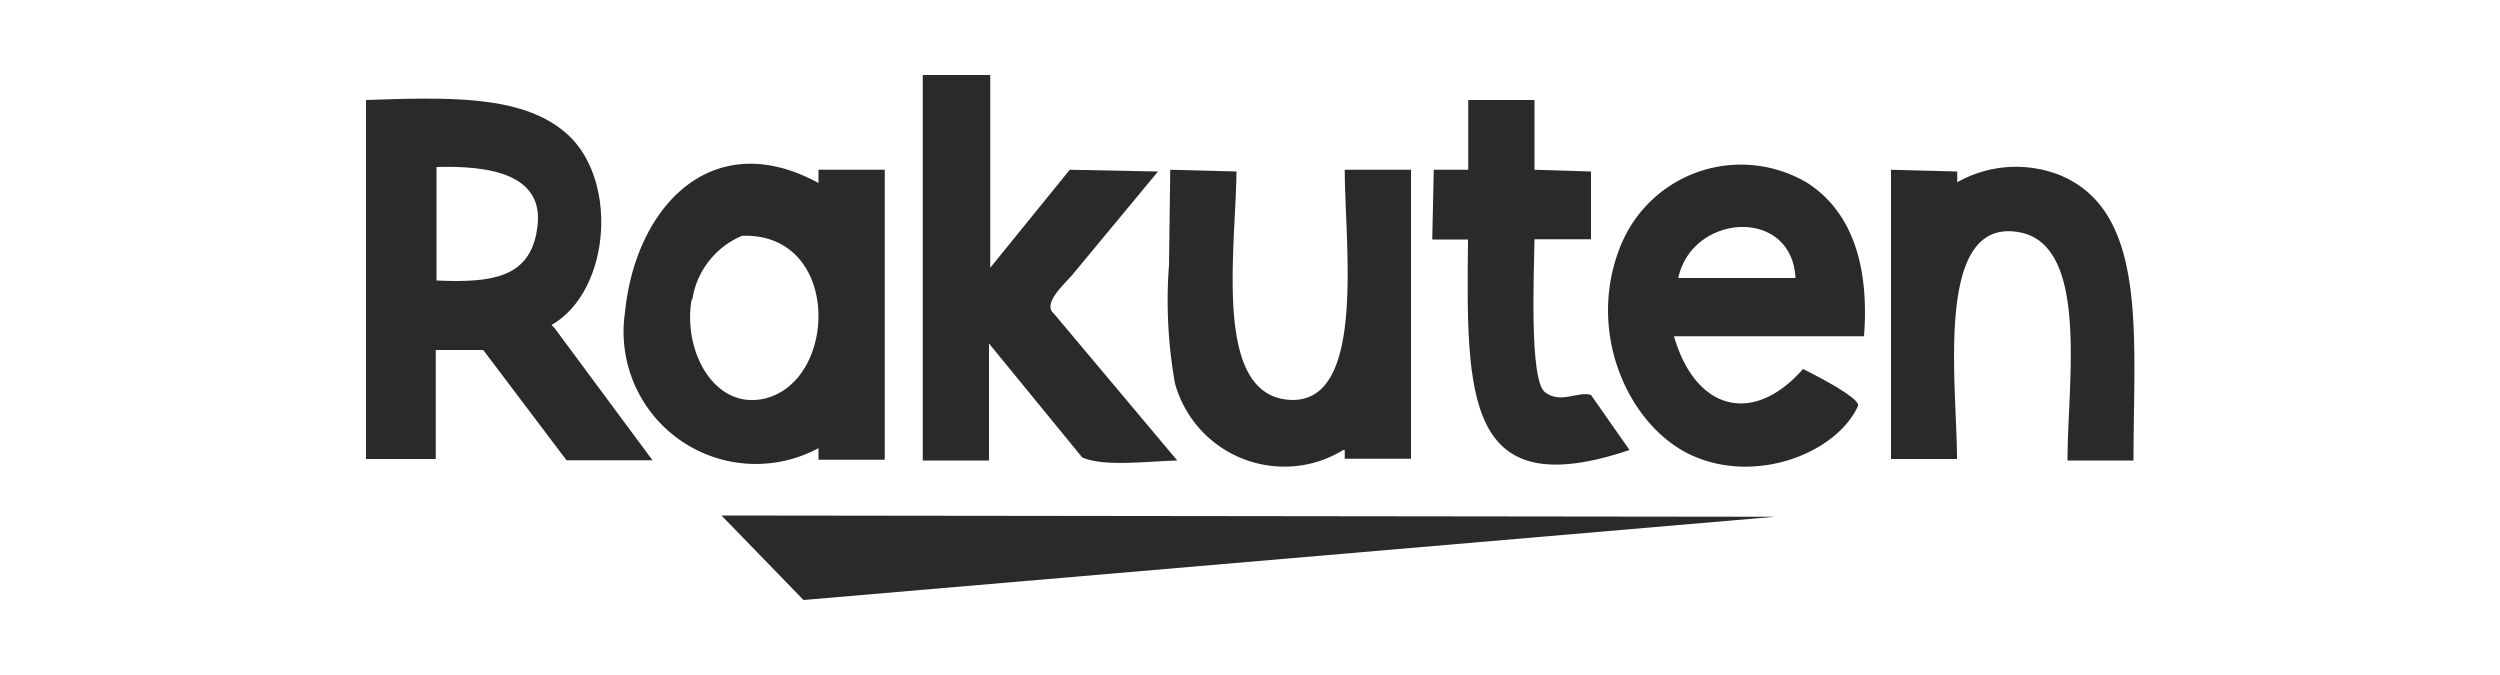 <svg viewBox="0 0 100 27" xmlns="http://www.w3.org/2000/svg" xmlns:xlink="http://www.w3.org/1999/xlink"><clipPath id="a"><path d="m0 0h100v27h-100z"/></clipPath><g clip-path="url(#a)" fill="#2a2a2a" fill-rule="evenodd"><path d="m39.56 13.74 3.73 4.56c.89.39 2.72.14 3.8.12l-4.93-5.87c-.47-.39.34-1.11.72-1.54l3.44-4.15-3.53-.07-3.18 3.92v.14-7.85h-2.7v15.42h2.65z"/><path d="m22.06 13c2.41-1.38 2.71-6 .47-7.77-1.76-1.43-4.64-1.34-7.89-1.23v14.36h2.79v-4.36h1.9l3.33 4.41h3.44l-3.92-5.29zm-.6-3.68c-.35 1.77-1.76 2-4 1.9v-4.54c2.09-.06 4.47.26 4 2.61z"/><path d="m65.18 18-1.54-2.2c-.5-.17-1.21.37-1.84-.11s-.44-4.72-.42-6.12h2.26v-2.71l-2.26-.07v-2.79h-2.65v2.79h-1.38l-.06 2.79h1.43c-.07 6.3-.11 10.63 6.46 8.42z"/><path d="m32.74 17.91v.48h2.65v-11.6h-2.65v.53c-4.26-2.32-7.32.95-7.74 5.17a5.29 5.29 0 0 0 7.77 5.42zm-5.05-5.91a3.3 3.3 0 0 1 2-2.57c4-.12 3.84 5.91.82 6.53-2 .39-3.21-2-2.84-4z"/><path d="m72.3 7.32a5.19 5.19 0 0 0 -7.11 1.78 5.65 5.65 0 0 0 -.31.6c-1.52 3.53.27 7.41 2.85 8.54s5.74-.14 6.59-2c.13-.3-1.77-1.27-2.2-1.48-2 2.28-4.31 1.65-5.16-1.31h7.6c.22-2.86-.5-4.99-2.26-6.13zm-5.17 3.8c.56-2.59 4.54-2.85 4.69 0z"/><path d="m82.38 7a4.78 4.78 0 0 0 -4.09.29v-.43l-2.65-.07v11.57h2.64c0-3-.94-9.7 2.49-9.07 2.81.51 1.93 6 1.93 9.13h2.64c0-5.01.59-9.97-2.96-11.42z"/><path d="m53.73 18h.06v.35h2.65v-11.56h-2.65c0 3.05.89 9.46-2.26 9.2-3-.25-2.11-5.89-2.07-9.13l-2.65-.07-.05 3.81a18.85 18.85 0 0 0 .24 4.74 4.54 4.54 0 0 0 5.59 3.16 4.62 4.62 0 0 0 1.14-.5z"/><path d="m32.14 24 38.86-3.33-42.14-.05z"/></g></svg>